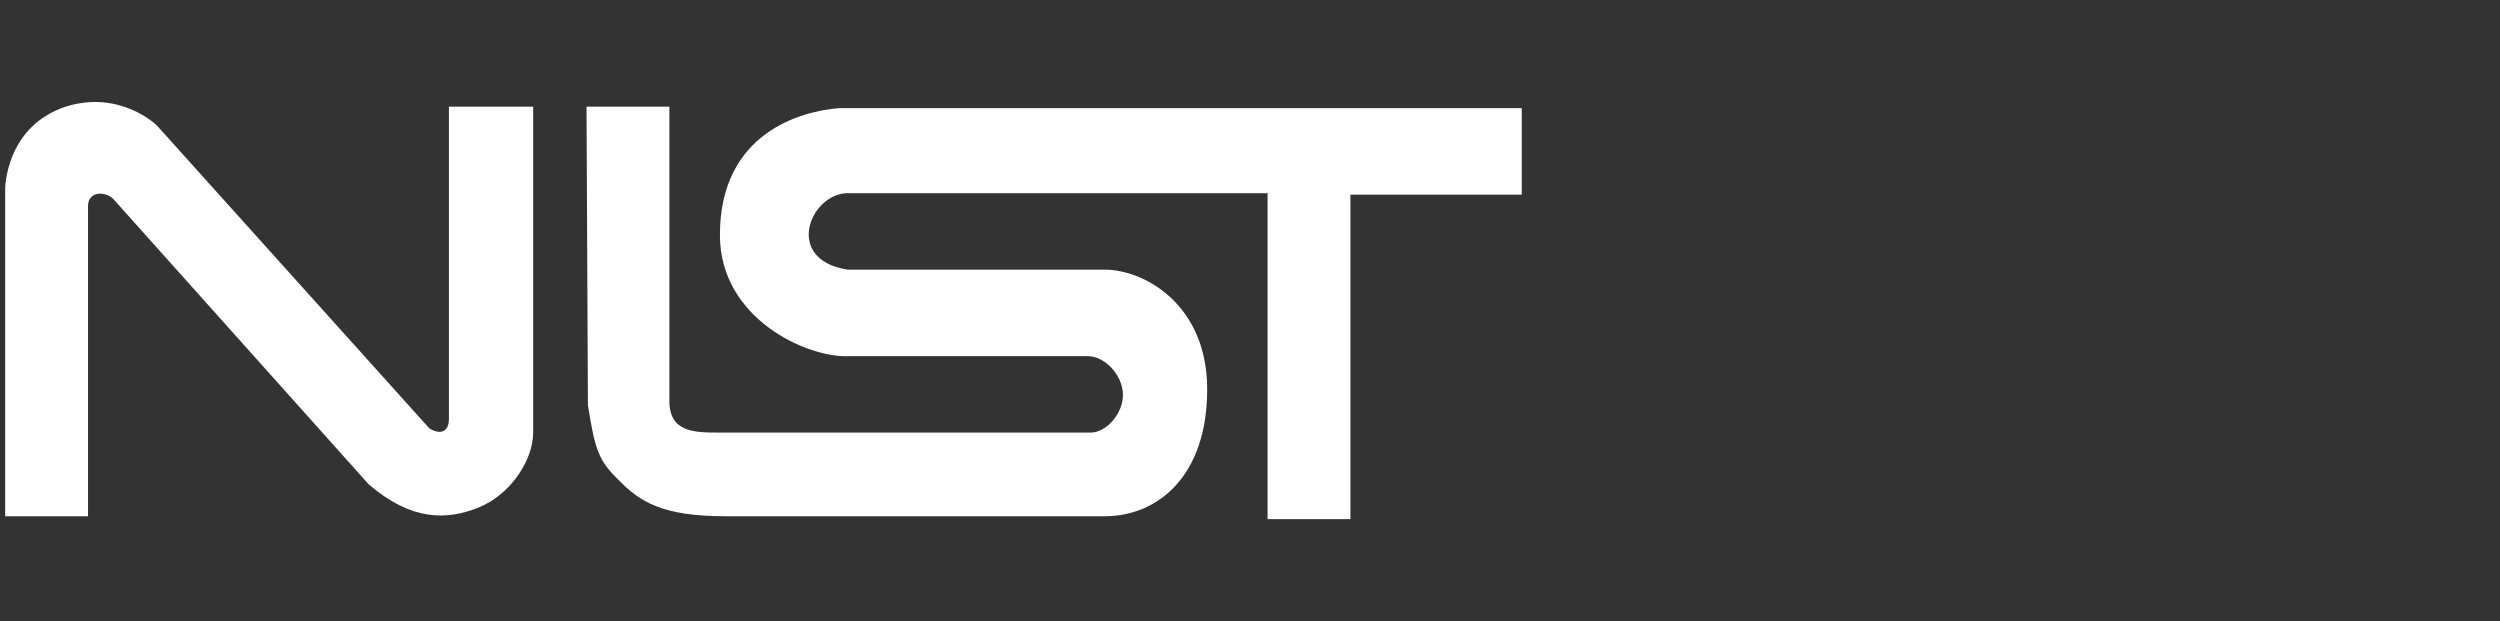 <svg width="161" height="40" viewBox="0 0 161 40" fill="none" xmlns="http://www.w3.org/2000/svg">
<rect x="0" y="0" width="161" height="40" fill="#333333" stroke="none"/>
<path d="M5.669 33.246H0.333V12.165C0.333 12.165 0.333 8.171 4.222 6.871C7.749 5.757 10.1 8.078 10.1 8.078L27.644 27.581C28.548 28.138 28.91 27.581 28.91 27.024V6.871H34.336V27.86C34.336 29.624 32.889 31.853 30.809 32.689C28.729 33.525 26.468 33.525 23.755 31.203L7.297 12.815C6.844 12.35 5.759 12.258 5.669 13.186V33.246Z" fill="white"/>
<path d="M37.772 6.871H43.108V25.816C43.108 27.859 44.735 27.859 46.363 27.859H70.237C71.232 27.859 72.317 26.652 72.317 25.445C72.317 24.145 71.141 22.937 70.056 22.937H54.593C51.97 23.03 46.363 20.523 46.363 15.136C46.363 8.543 51.608 7.149 54.05 6.964H98V12.536H86.967V33.432H81.632V12.443H54.773C52.241 12.257 50.342 16.715 54.593 17.365H71.141C73.674 17.365 77.743 19.594 77.743 25.073C77.743 30.645 74.578 33.246 71.141 33.246H46.725C42.655 33.246 41.209 32.317 39.852 30.924C38.496 29.624 38.315 28.881 37.862 26.095L37.772 6.871Z" fill="white"/>
</svg>

